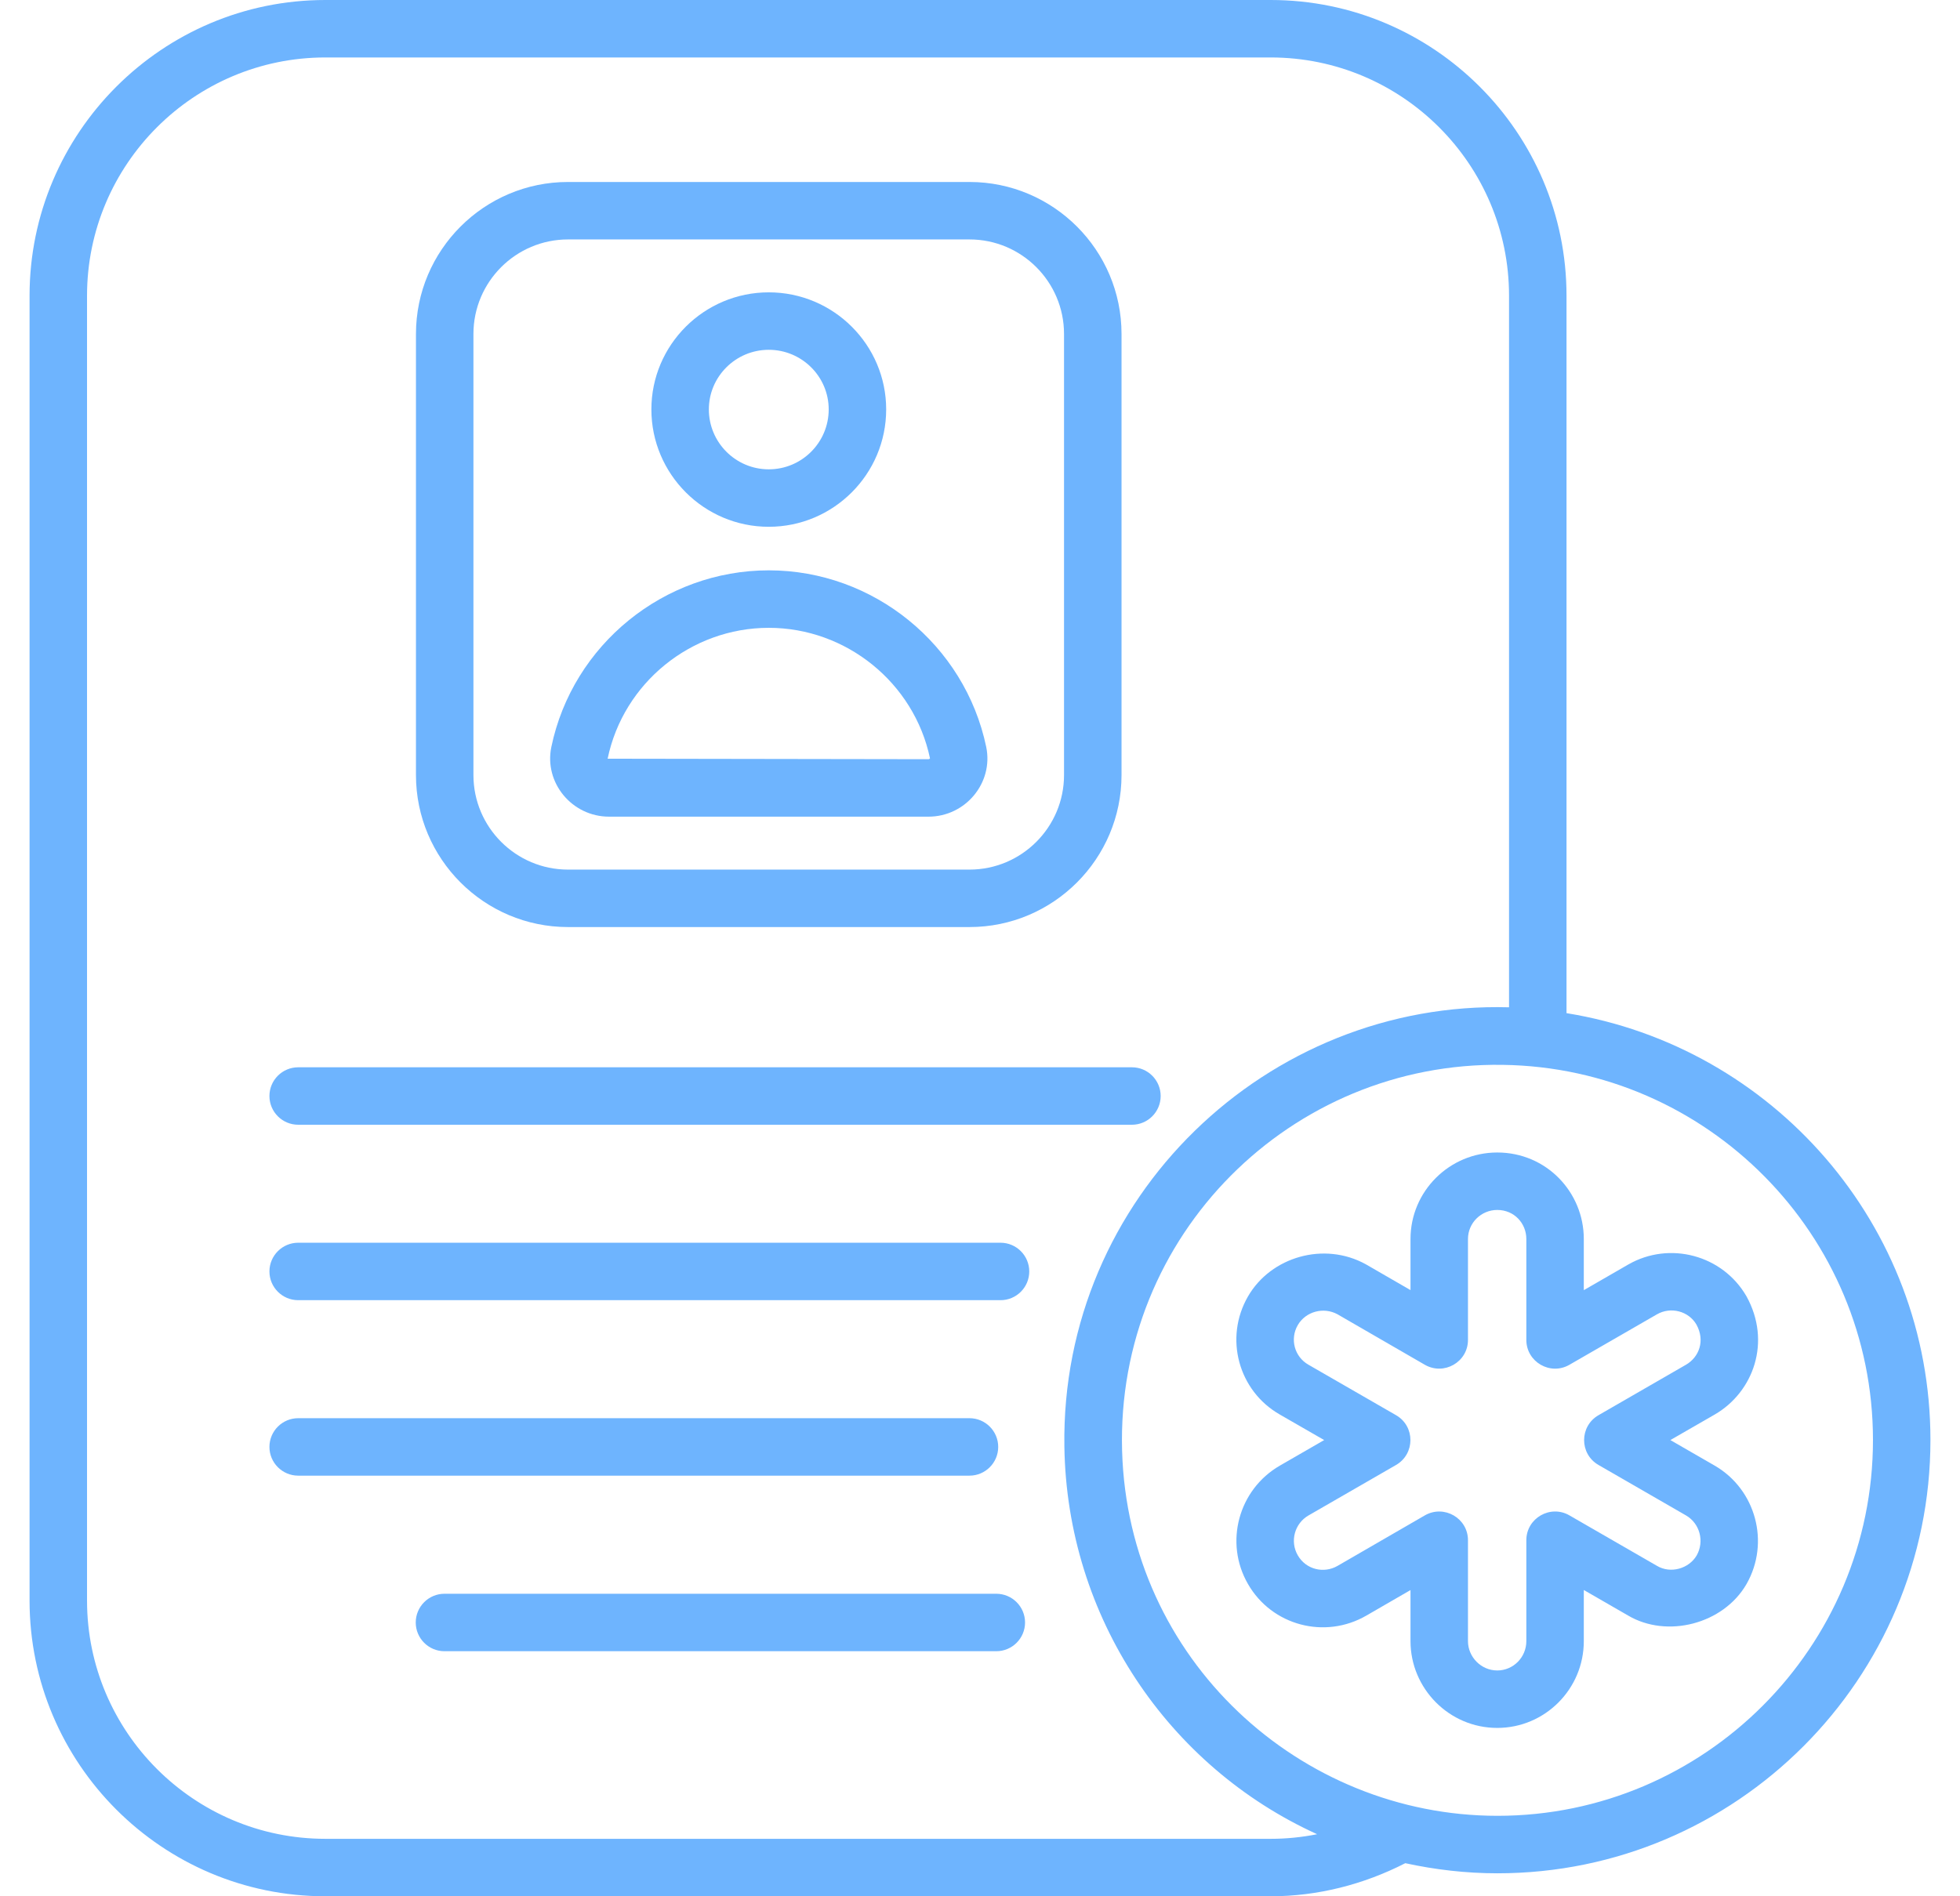 <svg width="62" height="60" viewBox="0 0 62 60" fill="none" xmlns="http://www.w3.org/2000/svg">
<path d="M10.292 60H40.195C41.674 60 43.134 59.629 44.453 58.953C45.394 59.158 46.368 59.273 47.369 59.273C54.921 59.273 61.065 53.122 61.065 45.562C61.065 38.755 56.068 33.108 49.553 32.057V9.357C49.553 4.197 45.355 0 40.195 0H10.292C5.133 0 0.935 4.197 0.935 9.357V50.642C0.935 55.802 5.133 60 10.292 60ZM59.247 45.562C59.247 52.119 53.919 57.454 47.369 57.454C41.129 57.454 35.686 52.518 35.495 45.908C35.301 39.072 40.85 33.591 47.531 33.693C54.005 33.78 59.247 39.068 59.247 45.562ZM2.753 9.357C2.753 5.2 6.135 1.818 10.292 1.818H40.195C44.353 1.818 47.735 5.2 47.735 9.357V31.872C40.104 31.655 33.55 37.874 33.669 45.766C33.748 51.173 36.953 55.895 41.664 58.036C41.181 58.133 40.689 58.182 40.195 58.182H10.292C6.135 58.182 2.753 54.799 2.753 50.642V9.357Z" fill="#6EB4FE"/>
<path d="M19.267 25.84H29.37C30.543 25.84 31.431 24.768 31.197 23.635C30.521 20.397 27.628 18.046 24.319 18.046C21.006 18.046 18.113 20.397 17.44 23.637C17.206 24.765 18.092 25.84 19.267 25.84ZM24.319 19.865C26.772 19.865 28.916 21.606 29.418 23.994C29.415 24 29.397 24.022 29.37 24.022L19.221 24.006C19.719 21.606 21.863 19.865 24.319 19.865Z" fill="#6EB4FE"/>
<path d="M24.318 16.668C26.366 16.668 28.032 15.002 28.032 12.954C28.032 10.912 26.366 9.25 24.318 9.25C22.271 9.25 20.605 10.912 20.605 12.954C20.605 15.002 22.271 16.668 24.318 16.668ZM24.318 11.068C25.364 11.068 26.214 11.915 26.214 12.954C26.214 14 25.364 14.85 24.318 14.85C23.273 14.85 22.423 14 22.423 12.954C22.423 11.915 23.273 11.068 24.318 11.068Z" fill="#6EB4FE"/>
<path d="M17.968 29.333H30.667C33.319 29.333 35.477 27.176 35.477 24.523V10.567C35.477 7.915 33.319 5.758 30.667 5.758H17.968C15.316 5.758 13.158 7.915 13.158 10.567V24.524C13.158 27.176 15.316 29.333 17.968 29.333ZM14.976 10.567C14.976 8.917 16.318 7.576 17.968 7.576H30.667C32.317 7.576 33.658 8.917 33.658 10.567V24.524C33.658 26.173 32.317 27.515 30.667 27.515H17.968C16.318 27.515 14.976 26.173 14.976 24.524V10.567H14.976Z" fill="#6EB4FE"/>
<path d="M9.433 35.588H35.806C36.307 35.588 36.715 35.181 36.715 34.679C36.715 34.177 36.307 33.77 35.806 33.77H9.433C8.931 33.77 8.523 34.177 8.523 34.679C8.523 35.181 8.931 35.588 9.433 35.588Z" fill="#6EB4FE"/>
<path d="M9.433 41.139H31.649C32.151 41.139 32.558 40.732 32.558 40.23C32.558 39.729 32.151 39.321 31.649 39.321H9.433C8.931 39.321 8.523 39.729 8.523 40.23C8.523 40.732 8.931 41.139 9.433 41.139Z" fill="#6EB4FE"/>
<path d="M9.433 46.691H30.667C31.168 46.691 31.576 46.283 31.576 45.782C31.576 45.28 31.168 44.873 30.667 44.873H9.433C8.931 44.873 8.523 45.28 8.523 45.782C8.523 46.283 8.931 46.691 9.433 46.691Z" fill="#6EB4FE"/>
<path d="M31.515 50.428H14.06C13.559 50.428 13.151 50.835 13.151 51.337C13.151 51.839 13.559 52.246 14.06 52.246H31.515C32.017 52.246 32.425 51.839 32.425 51.337C32.425 50.835 32.017 50.428 31.515 50.428Z" fill="#6EB4FE"/>
<path d="M47.363 36.466C45.849 36.466 44.618 37.693 44.618 39.202V40.82L43.206 40.004C41.886 39.274 40.204 39.766 39.48 41.015C38.715 42.334 39.174 44.009 40.484 44.757L41.887 45.565L40.483 46.375C39.181 47.128 38.717 48.805 39.478 50.122C40.234 51.435 41.909 51.878 43.221 51.119L44.618 50.311V51.928C44.618 53.422 45.836 54.673 47.362 54.673C48.872 54.673 50.1 53.442 50.1 51.928V50.309L51.494 51.113C52.732 51.849 54.516 51.386 55.245 50.124C55.246 50.122 55.247 50.121 55.248 50.119C55.995 48.808 55.544 47.129 54.241 46.374L52.838 45.565L54.243 44.756C55.469 44.045 56.042 42.453 55.245 41.015C54.49 39.709 52.812 39.261 51.505 40.011L50.1 40.822V39.202C50.1 37.725 48.919 36.466 47.363 36.466ZM52.413 41.587C52.853 41.334 53.417 41.486 53.663 41.911C53.945 42.422 53.746 42.942 53.333 43.181L50.565 44.778C49.96 45.127 49.956 46.002 50.565 46.353L53.332 47.949C53.771 48.203 53.922 48.771 53.67 49.216C53.427 49.632 52.846 49.804 52.413 49.544L49.645 47.948C49.042 47.599 48.282 48.035 48.282 48.735V51.928C48.282 52.439 47.869 52.855 47.363 52.855C46.846 52.855 46.436 52.423 46.436 51.928V48.735C46.436 48.035 45.678 47.6 45.072 47.948L42.31 49.546C41.875 49.797 41.312 49.662 41.053 49.213C40.795 48.766 40.954 48.202 41.392 47.95L44.161 46.353C44.765 46.004 44.769 45.129 44.161 44.778L41.388 43.18C40.948 42.928 40.796 42.37 41.053 41.926C41.303 41.498 41.865 41.343 42.31 41.586L45.072 43.183C45.676 43.53 46.436 43.097 46.436 42.395V39.202C46.436 38.696 46.852 38.284 47.363 38.284C47.902 38.284 48.282 38.711 48.282 39.202V42.395C48.282 43.095 49.042 43.532 49.645 43.183L52.413 41.587Z" fill="#6EB4FE"/>
</svg>
